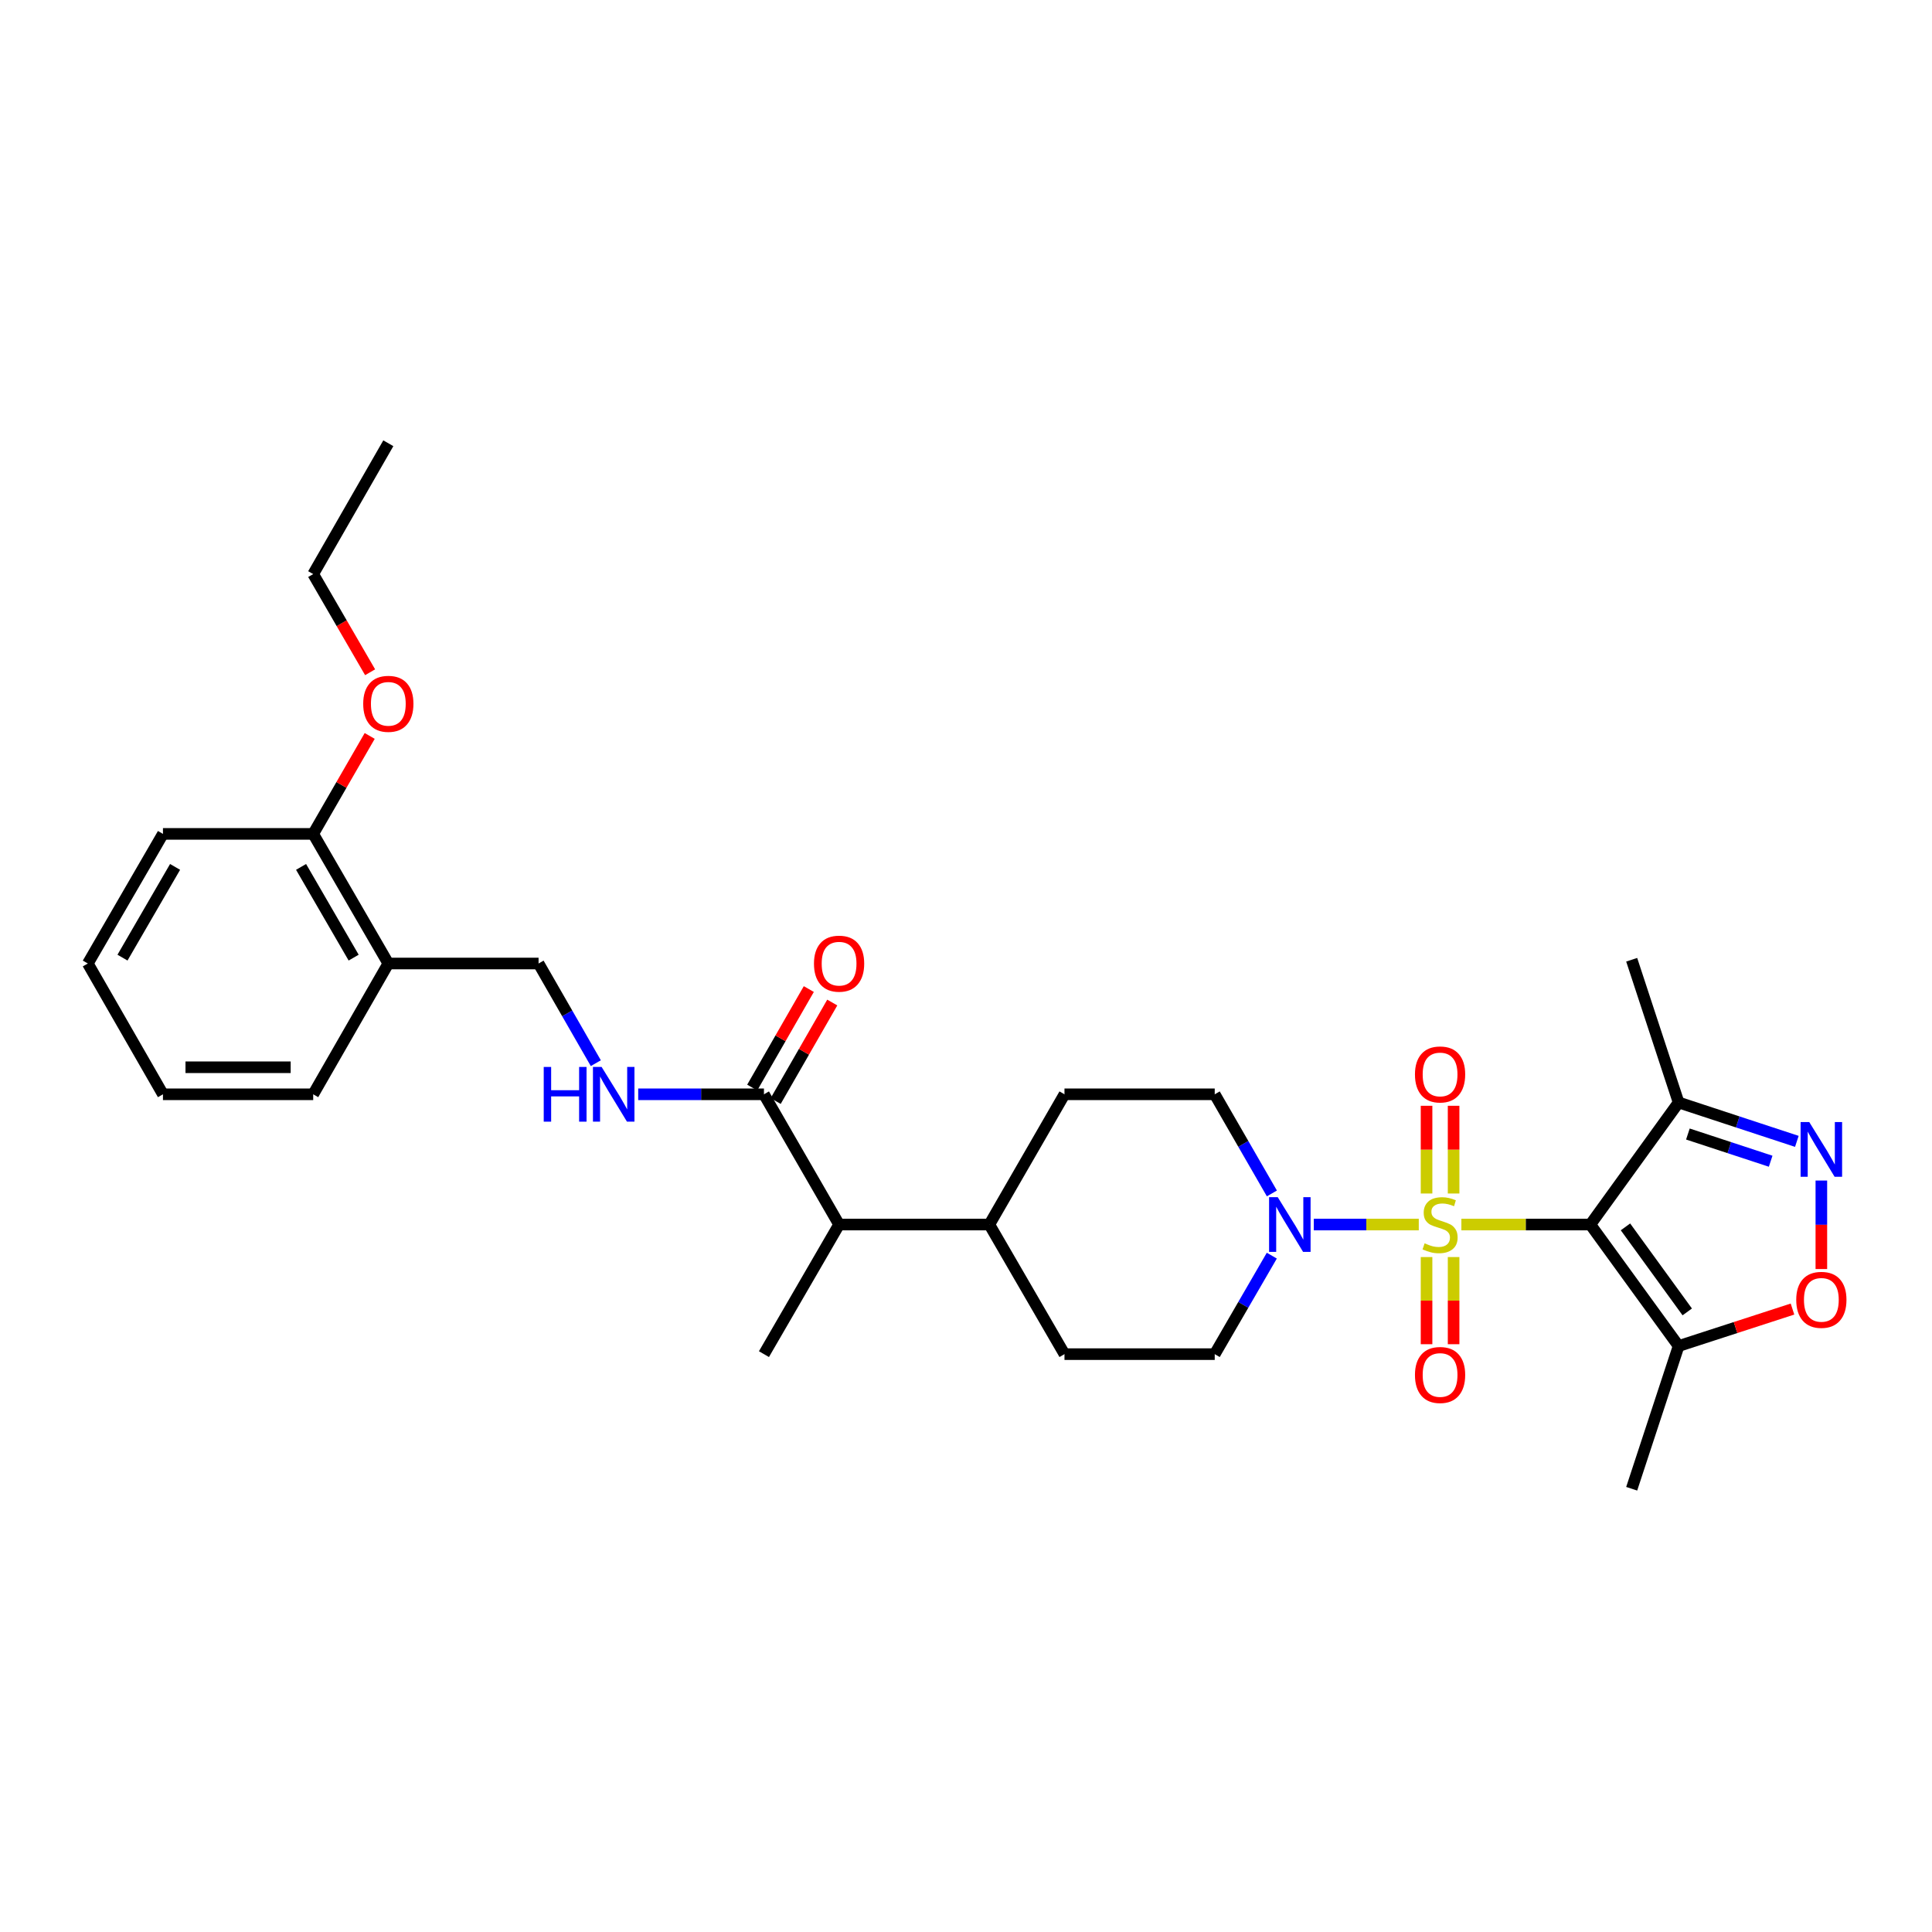 <?xml version='1.0' encoding='iso-8859-1'?>
<svg version='1.1' baseProfile='full'
              xmlns='http://www.w3.org/2000/svg'
                      xmlns:rdkit='http://www.rdkit.org/xml'
                      xmlns:xlink='http://www.w3.org/1999/xlink'
                  xml:space='preserve'
width='1000px' height='1000px' viewBox='0 0 1000 1000'>
<!-- END OF HEADER -->
<rect style='opacity:1.0;fill:#FFFFFF;stroke:none' width='1000' height='1000' x='0' y='0'> </rect>
<path class='bond-0' d='M 756.406,633.823 L 789.785,633.823' style='fill:none;fill-rule:evenodd;stroke:#CCCC00;stroke-width:6px;stroke-linecap:butt;stroke-linejoin:miter;stroke-opacity:1' />
<path class='bond-0' d='M 789.785,633.823 L 823.163,633.823' style='fill:none;fill-rule:evenodd;stroke:#000000;stroke-width:6px;stroke-linecap:butt;stroke-linejoin:miter;stroke-opacity:1' />
<path class='bond-1' d='M 734.357,633.823 L 707.19,633.823' style='fill:none;fill-rule:evenodd;stroke:#CCCC00;stroke-width:6px;stroke-linecap:butt;stroke-linejoin:miter;stroke-opacity:1' />
<path class='bond-1' d='M 707.19,633.823 L 680.024,633.823' style='fill:none;fill-rule:evenodd;stroke:#0000FF;stroke-width:6px;stroke-linecap:butt;stroke-linejoin:miter;stroke-opacity:1' />
<path class='bond-7' d='M 738.381,650.648 L 738.381,673.205' style='fill:none;fill-rule:evenodd;stroke:#CCCC00;stroke-width:6px;stroke-linecap:butt;stroke-linejoin:miter;stroke-opacity:1' />
<path class='bond-7' d='M 738.381,673.205 L 738.381,695.761' style='fill:none;fill-rule:evenodd;stroke:#FF0000;stroke-width:6px;stroke-linecap:butt;stroke-linejoin:miter;stroke-opacity:1' />
<path class='bond-7' d='M 752.382,650.648 L 752.382,673.205' style='fill:none;fill-rule:evenodd;stroke:#CCCC00;stroke-width:6px;stroke-linecap:butt;stroke-linejoin:miter;stroke-opacity:1' />
<path class='bond-7' d='M 752.382,673.205 L 752.382,695.761' style='fill:none;fill-rule:evenodd;stroke:#FF0000;stroke-width:6px;stroke-linecap:butt;stroke-linejoin:miter;stroke-opacity:1' />
<path class='bond-8' d='M 752.382,617.759 L 752.382,595.056' style='fill:none;fill-rule:evenodd;stroke:#CCCC00;stroke-width:6px;stroke-linecap:butt;stroke-linejoin:miter;stroke-opacity:1' />
<path class='bond-8' d='M 752.382,595.056 L 752.382,572.352' style='fill:none;fill-rule:evenodd;stroke:#FF0000;stroke-width:6px;stroke-linecap:butt;stroke-linejoin:miter;stroke-opacity:1' />
<path class='bond-8' d='M 738.381,617.759 L 738.381,595.056' style='fill:none;fill-rule:evenodd;stroke:#CCCC00;stroke-width:6px;stroke-linecap:butt;stroke-linejoin:miter;stroke-opacity:1' />
<path class='bond-8' d='M 738.381,595.056 L 738.381,572.352' style='fill:none;fill-rule:evenodd;stroke:#FF0000;stroke-width:6px;stroke-linecap:butt;stroke-linejoin:miter;stroke-opacity:1' />
<path class='bond-3' d='M 823.163,633.823 L 868.844,696.702' style='fill:none;fill-rule:evenodd;stroke:#000000;stroke-width:6px;stroke-linecap:butt;stroke-linejoin:miter;stroke-opacity:1' />
<path class='bond-3' d='M 841.342,635.026 L 873.319,679.041' style='fill:none;fill-rule:evenodd;stroke:#000000;stroke-width:6px;stroke-linecap:butt;stroke-linejoin:miter;stroke-opacity:1' />
<path class='bond-4' d='M 823.163,633.823 L 868.844,570.649' style='fill:none;fill-rule:evenodd;stroke:#000000;stroke-width:6px;stroke-linecap:butt;stroke-linejoin:miter;stroke-opacity:1' />
<path class='bond-12' d='M 658.328,617.718 L 643.534,592.064' style='fill:none;fill-rule:evenodd;stroke:#0000FF;stroke-width:6px;stroke-linecap:butt;stroke-linejoin:miter;stroke-opacity:1' />
<path class='bond-12' d='M 643.534,592.064 L 628.74,566.41' style='fill:none;fill-rule:evenodd;stroke:#000000;stroke-width:6px;stroke-linecap:butt;stroke-linejoin:miter;stroke-opacity:1' />
<path class='bond-13' d='M 658.286,649.922 L 643.513,675.412' style='fill:none;fill-rule:evenodd;stroke:#0000FF;stroke-width:6px;stroke-linecap:butt;stroke-linejoin:miter;stroke-opacity:1' />
<path class='bond-13' d='M 643.513,675.412 L 628.74,700.902' style='fill:none;fill-rule:evenodd;stroke:#000000;stroke-width:6px;stroke-linecap:butt;stroke-linejoin:miter;stroke-opacity:1' />
<path class='bond-2' d='M 930.045,590.77 L 899.445,580.71' style='fill:none;fill-rule:evenodd;stroke:#0000FF;stroke-width:6px;stroke-linecap:butt;stroke-linejoin:miter;stroke-opacity:1' />
<path class='bond-2' d='M 899.445,580.71 L 868.844,570.649' style='fill:none;fill-rule:evenodd;stroke:#000000;stroke-width:6px;stroke-linecap:butt;stroke-linejoin:miter;stroke-opacity:1' />
<path class='bond-2' d='M 916.492,601.052 L 895.072,594.01' style='fill:none;fill-rule:evenodd;stroke:#0000FF;stroke-width:6px;stroke-linecap:butt;stroke-linejoin:miter;stroke-opacity:1' />
<path class='bond-2' d='M 895.072,594.01 L 873.652,586.968' style='fill:none;fill-rule:evenodd;stroke:#000000;stroke-width:6px;stroke-linecap:butt;stroke-linejoin:miter;stroke-opacity:1' />
<path class='bond-31' d='M 942.729,611.045 L 942.729,633.949' style='fill:none;fill-rule:evenodd;stroke:#0000FF;stroke-width:6px;stroke-linecap:butt;stroke-linejoin:miter;stroke-opacity:1' />
<path class='bond-31' d='M 942.729,633.949 L 942.729,656.853' style='fill:none;fill-rule:evenodd;stroke:#FF0000;stroke-width:6px;stroke-linecap:butt;stroke-linejoin:miter;stroke-opacity:1' />
<path class='bond-5' d='M 868.844,696.702 L 898.316,687.134' style='fill:none;fill-rule:evenodd;stroke:#000000;stroke-width:6px;stroke-linecap:butt;stroke-linejoin:miter;stroke-opacity:1' />
<path class='bond-5' d='M 898.316,687.134 L 927.787,677.566' style='fill:none;fill-rule:evenodd;stroke:#FF0000;stroke-width:6px;stroke-linecap:butt;stroke-linejoin:miter;stroke-opacity:1' />
<path class='bond-20' d='M 868.844,696.702 L 844.561,770.572' style='fill:none;fill-rule:evenodd;stroke:#000000;stroke-width:6px;stroke-linecap:butt;stroke-linejoin:miter;stroke-opacity:1' />
<path class='bond-22' d='M 868.844,570.649 L 844.561,496.764' style='fill:none;fill-rule:evenodd;stroke:#000000;stroke-width:6px;stroke-linecap:butt;stroke-linejoin:miter;stroke-opacity:1' />
<path class='bond-6' d='M 395.418,566.41 L 434.309,633.823' style='fill:none;fill-rule:evenodd;stroke:#000000;stroke-width:6px;stroke-linecap:butt;stroke-linejoin:miter;stroke-opacity:1' />
<path class='bond-9' d='M 395.418,566.41 L 362.877,566.41' style='fill:none;fill-rule:evenodd;stroke:#000000;stroke-width:6px;stroke-linecap:butt;stroke-linejoin:miter;stroke-opacity:1' />
<path class='bond-9' d='M 362.877,566.41 L 330.336,566.41' style='fill:none;fill-rule:evenodd;stroke:#0000FF;stroke-width:6px;stroke-linecap:butt;stroke-linejoin:miter;stroke-opacity:1' />
<path class='bond-16' d='M 401.488,569.897 L 416.133,544.402' style='fill:none;fill-rule:evenodd;stroke:#000000;stroke-width:6px;stroke-linecap:butt;stroke-linejoin:miter;stroke-opacity:1' />
<path class='bond-16' d='M 416.133,544.402 L 430.779,518.908' style='fill:none;fill-rule:evenodd;stroke:#FF0000;stroke-width:6px;stroke-linecap:butt;stroke-linejoin:miter;stroke-opacity:1' />
<path class='bond-16' d='M 389.348,562.923 L 403.993,537.428' style='fill:none;fill-rule:evenodd;stroke:#000000;stroke-width:6px;stroke-linecap:butt;stroke-linejoin:miter;stroke-opacity:1' />
<path class='bond-16' d='M 403.993,537.428 L 418.639,511.934' style='fill:none;fill-rule:evenodd;stroke:#FF0000;stroke-width:6px;stroke-linecap:butt;stroke-linejoin:miter;stroke-opacity:1' />
<path class='bond-14' d='M 308.396,550.298 L 293.579,524.503' style='fill:none;fill-rule:evenodd;stroke:#0000FF;stroke-width:6px;stroke-linecap:butt;stroke-linejoin:miter;stroke-opacity:1' />
<path class='bond-14' d='M 293.579,524.503 L 278.761,498.709' style='fill:none;fill-rule:evenodd;stroke:#000000;stroke-width:6px;stroke-linecap:butt;stroke-linejoin:miter;stroke-opacity:1' />
<path class='bond-10' d='M 200.995,498.709 L 278.761,498.709' style='fill:none;fill-rule:evenodd;stroke:#000000;stroke-width:6px;stroke-linecap:butt;stroke-linejoin:miter;stroke-opacity:1' />
<path class='bond-17' d='M 200.995,498.709 L 162.112,431.622' style='fill:none;fill-rule:evenodd;stroke:#000000;stroke-width:6px;stroke-linecap:butt;stroke-linejoin:miter;stroke-opacity:1' />
<path class='bond-17' d='M 183.049,495.667 L 155.831,448.706' style='fill:none;fill-rule:evenodd;stroke:#000000;stroke-width:6px;stroke-linecap:butt;stroke-linejoin:miter;stroke-opacity:1' />
<path class='bond-23' d='M 200.995,498.709 L 162.112,566.41' style='fill:none;fill-rule:evenodd;stroke:#000000;stroke-width:6px;stroke-linecap:butt;stroke-linejoin:miter;stroke-opacity:1' />
<path class='bond-11' d='M 434.309,633.823 L 512.083,633.823' style='fill:none;fill-rule:evenodd;stroke:#000000;stroke-width:6px;stroke-linecap:butt;stroke-linejoin:miter;stroke-opacity:1' />
<path class='bond-24' d='M 434.309,633.823 L 395.418,700.902' style='fill:none;fill-rule:evenodd;stroke:#000000;stroke-width:6px;stroke-linecap:butt;stroke-linejoin:miter;stroke-opacity:1' />
<path class='bond-18' d='M 628.74,566.41 L 550.974,566.41' style='fill:none;fill-rule:evenodd;stroke:#000000;stroke-width:6px;stroke-linecap:butt;stroke-linejoin:miter;stroke-opacity:1' />
<path class='bond-19' d='M 628.74,700.902 L 550.974,700.902' style='fill:none;fill-rule:evenodd;stroke:#000000;stroke-width:6px;stroke-linecap:butt;stroke-linejoin:miter;stroke-opacity:1' />
<path class='bond-15' d='M 512.083,633.823 L 550.974,700.902' style='fill:none;fill-rule:evenodd;stroke:#000000;stroke-width:6px;stroke-linecap:butt;stroke-linejoin:miter;stroke-opacity:1' />
<path class='bond-30' d='M 512.083,633.823 L 550.974,566.41' style='fill:none;fill-rule:evenodd;stroke:#000000;stroke-width:6px;stroke-linecap:butt;stroke-linejoin:miter;stroke-opacity:1' />
<path class='bond-21' d='M 162.112,431.622 L 176.735,406.272' style='fill:none;fill-rule:evenodd;stroke:#000000;stroke-width:6px;stroke-linecap:butt;stroke-linejoin:miter;stroke-opacity:1' />
<path class='bond-21' d='M 176.735,406.272 L 191.358,380.922' style='fill:none;fill-rule:evenodd;stroke:#FF0000;stroke-width:6px;stroke-linecap:butt;stroke-linejoin:miter;stroke-opacity:1' />
<path class='bond-25' d='M 162.112,431.622 L 84.345,431.622' style='fill:none;fill-rule:evenodd;stroke:#000000;stroke-width:6px;stroke-linecap:butt;stroke-linejoin:miter;stroke-opacity:1' />
<path class='bond-26' d='M 191.569,347.958 L 176.84,322.552' style='fill:none;fill-rule:evenodd;stroke:#FF0000;stroke-width:6px;stroke-linecap:butt;stroke-linejoin:miter;stroke-opacity:1' />
<path class='bond-26' d='M 176.84,322.552 L 162.112,297.145' style='fill:none;fill-rule:evenodd;stroke:#000000;stroke-width:6px;stroke-linecap:butt;stroke-linejoin:miter;stroke-opacity:1' />
<path class='bond-28' d='M 162.112,566.41 L 84.345,566.41' style='fill:none;fill-rule:evenodd;stroke:#000000;stroke-width:6px;stroke-linecap:butt;stroke-linejoin:miter;stroke-opacity:1' />
<path class='bond-28' d='M 150.447,552.409 L 96.01,552.409' style='fill:none;fill-rule:evenodd;stroke:#000000;stroke-width:6px;stroke-linecap:butt;stroke-linejoin:miter;stroke-opacity:1' />
<path class='bond-32' d='M 84.345,431.622 L 45.455,498.709' style='fill:none;fill-rule:evenodd;stroke:#000000;stroke-width:6px;stroke-linecap:butt;stroke-linejoin:miter;stroke-opacity:1' />
<path class='bond-32' d='M 90.624,448.707 L 63.401,495.668' style='fill:none;fill-rule:evenodd;stroke:#000000;stroke-width:6px;stroke-linecap:butt;stroke-linejoin:miter;stroke-opacity:1' />
<path class='bond-27' d='M 162.112,297.145 L 200.995,229.428' style='fill:none;fill-rule:evenodd;stroke:#000000;stroke-width:6px;stroke-linecap:butt;stroke-linejoin:miter;stroke-opacity:1' />
<path class='bond-29' d='M 84.345,566.41 L 45.455,498.709' style='fill:none;fill-rule:evenodd;stroke:#000000;stroke-width:6px;stroke-linecap:butt;stroke-linejoin:miter;stroke-opacity:1' />
<path  class='atom-0' d='M 737.381 643.543
Q 737.701 643.663, 739.021 644.223
Q 740.341 644.783, 741.781 645.143
Q 743.261 645.463, 744.701 645.463
Q 747.381 645.463, 748.941 644.183
Q 750.501 642.863, 750.501 640.583
Q 750.501 639.023, 749.701 638.063
Q 748.941 637.103, 747.741 636.583
Q 746.541 636.063, 744.541 635.463
Q 742.021 634.703, 740.501 633.983
Q 739.021 633.263, 737.941 631.743
Q 736.901 630.223, 736.901 627.663
Q 736.901 624.103, 739.301 621.903
Q 741.741 619.703, 746.541 619.703
Q 749.821 619.703, 753.541 621.263
L 752.621 624.343
Q 749.221 622.943, 746.661 622.943
Q 743.901 622.943, 742.381 624.103
Q 740.861 625.223, 740.901 627.183
Q 740.901 628.703, 741.661 629.623
Q 742.461 630.543, 743.581 631.063
Q 744.741 631.583, 746.661 632.183
Q 749.221 632.983, 750.741 633.783
Q 752.261 634.583, 753.341 636.223
Q 754.461 637.823, 754.461 640.583
Q 754.461 644.503, 751.821 646.623
Q 749.221 648.703, 744.861 648.703
Q 742.341 648.703, 740.421 648.143
Q 738.541 647.623, 736.301 646.703
L 737.381 643.543
' fill='#CCCC00'/>
<path  class='atom-2' d='M 661.355 619.663
L 670.635 634.663
Q 671.555 636.143, 673.035 638.823
Q 674.515 641.503, 674.595 641.663
L 674.595 619.663
L 678.355 619.663
L 678.355 647.983
L 674.475 647.983
L 664.515 631.583
Q 663.355 629.663, 662.115 627.463
Q 660.915 625.263, 660.555 624.583
L 660.555 647.983
L 656.875 647.983
L 656.875 619.663
L 661.355 619.663
' fill='#0000FF'/>
<path  class='atom-3' d='M 936.469 580.78
L 945.749 595.78
Q 946.669 597.26, 948.149 599.94
Q 949.629 602.62, 949.709 602.78
L 949.709 580.78
L 953.469 580.78
L 953.469 609.1
L 949.589 609.1
L 939.629 592.7
Q 938.469 590.78, 937.229 588.58
Q 936.029 586.38, 935.669 585.7
L 935.669 609.1
L 931.989 609.1
L 931.989 580.78
L 936.469 580.78
' fill='#0000FF'/>
<path  class='atom-6' d='M 929.729 672.794
Q 929.729 665.994, 933.089 662.194
Q 936.449 658.394, 942.729 658.394
Q 949.009 658.394, 952.369 662.194
Q 955.729 665.994, 955.729 672.794
Q 955.729 679.674, 952.329 683.594
Q 948.929 687.474, 942.729 687.474
Q 936.489 687.474, 933.089 683.594
Q 929.729 679.714, 929.729 672.794
M 942.729 684.274
Q 947.049 684.274, 949.369 681.394
Q 951.729 678.474, 951.729 672.794
Q 951.729 667.234, 949.369 664.434
Q 947.049 661.594, 942.729 661.594
Q 938.409 661.594, 936.049 664.394
Q 933.729 667.194, 933.729 672.794
Q 933.729 678.514, 936.049 681.394
Q 938.409 684.274, 942.729 684.274
' fill='#FF0000'/>
<path  class='atom-8' d='M 732.381 711.685
Q 732.381 704.885, 735.741 701.085
Q 739.101 697.285, 745.381 697.285
Q 751.661 697.285, 755.021 701.085
Q 758.381 704.885, 758.381 711.685
Q 758.381 718.565, 754.981 722.485
Q 751.581 726.365, 745.381 726.365
Q 739.141 726.365, 735.741 722.485
Q 732.381 718.605, 732.381 711.685
M 745.381 723.165
Q 749.701 723.165, 752.021 720.285
Q 754.381 717.365, 754.381 711.685
Q 754.381 706.125, 752.021 703.325
Q 749.701 700.485, 745.381 700.485
Q 741.061 700.485, 738.701 703.285
Q 736.381 706.085, 736.381 711.685
Q 736.381 717.405, 738.701 720.285
Q 741.061 723.165, 745.381 723.165
' fill='#FF0000'/>
<path  class='atom-9' d='M 732.381 556.13
Q 732.381 549.33, 735.741 545.53
Q 739.101 541.73, 745.381 541.73
Q 751.661 541.73, 755.021 545.53
Q 758.381 549.33, 758.381 556.13
Q 758.381 563.01, 754.981 566.93
Q 751.581 570.81, 745.381 570.81
Q 739.141 570.81, 735.741 566.93
Q 732.381 563.05, 732.381 556.13
M 745.381 567.61
Q 749.701 567.61, 752.021 564.73
Q 754.381 561.81, 754.381 556.13
Q 754.381 550.57, 752.021 547.77
Q 749.701 544.93, 745.381 544.93
Q 741.061 544.93, 738.701 547.73
Q 736.381 550.53, 736.381 556.13
Q 736.381 561.85, 738.701 564.73
Q 741.061 567.61, 745.381 567.61
' fill='#FF0000'/>
<path  class='atom-10' d='M 281.432 552.25
L 285.272 552.25
L 285.272 564.29
L 299.752 564.29
L 299.752 552.25
L 303.592 552.25
L 303.592 580.57
L 299.752 580.57
L 299.752 567.49
L 285.272 567.49
L 285.272 580.57
L 281.432 580.57
L 281.432 552.25
' fill='#0000FF'/>
<path  class='atom-10' d='M 311.392 552.25
L 320.672 567.25
Q 321.592 568.73, 323.072 571.41
Q 324.552 574.09, 324.632 574.25
L 324.632 552.25
L 328.392 552.25
L 328.392 580.57
L 324.512 580.57
L 314.552 564.17
Q 313.392 562.25, 312.152 560.05
Q 310.952 557.85, 310.592 557.17
L 310.592 580.57
L 306.912 580.57
L 306.912 552.25
L 311.392 552.25
' fill='#0000FF'/>
<path  class='atom-17' d='M 421.309 498.789
Q 421.309 491.989, 424.669 488.189
Q 428.029 484.389, 434.309 484.389
Q 440.589 484.389, 443.949 488.189
Q 447.309 491.989, 447.309 498.789
Q 447.309 505.669, 443.909 509.589
Q 440.509 513.469, 434.309 513.469
Q 428.069 513.469, 424.669 509.589
Q 421.309 505.709, 421.309 498.789
M 434.309 510.269
Q 438.629 510.269, 440.949 507.389
Q 443.309 504.469, 443.309 498.789
Q 443.309 493.229, 440.949 490.429
Q 438.629 487.589, 434.309 487.589
Q 429.989 487.589, 427.629 490.389
Q 425.309 493.189, 425.309 498.789
Q 425.309 504.509, 427.629 507.389
Q 429.989 510.269, 434.309 510.269
' fill='#FF0000'/>
<path  class='atom-22' d='M 187.995 364.296
Q 187.995 357.496, 191.355 353.696
Q 194.715 349.896, 200.995 349.896
Q 207.275 349.896, 210.635 353.696
Q 213.995 357.496, 213.995 364.296
Q 213.995 371.176, 210.595 375.096
Q 207.195 378.976, 200.995 378.976
Q 194.755 378.976, 191.355 375.096
Q 187.995 371.216, 187.995 364.296
M 200.995 375.776
Q 205.315 375.776, 207.635 372.896
Q 209.995 369.976, 209.995 364.296
Q 209.995 358.736, 207.635 355.936
Q 205.315 353.096, 200.995 353.096
Q 196.675 353.096, 194.315 355.896
Q 191.995 358.696, 191.995 364.296
Q 191.995 370.016, 194.315 372.896
Q 196.675 375.776, 200.995 375.776
' fill='#FF0000'/>
</svg>
